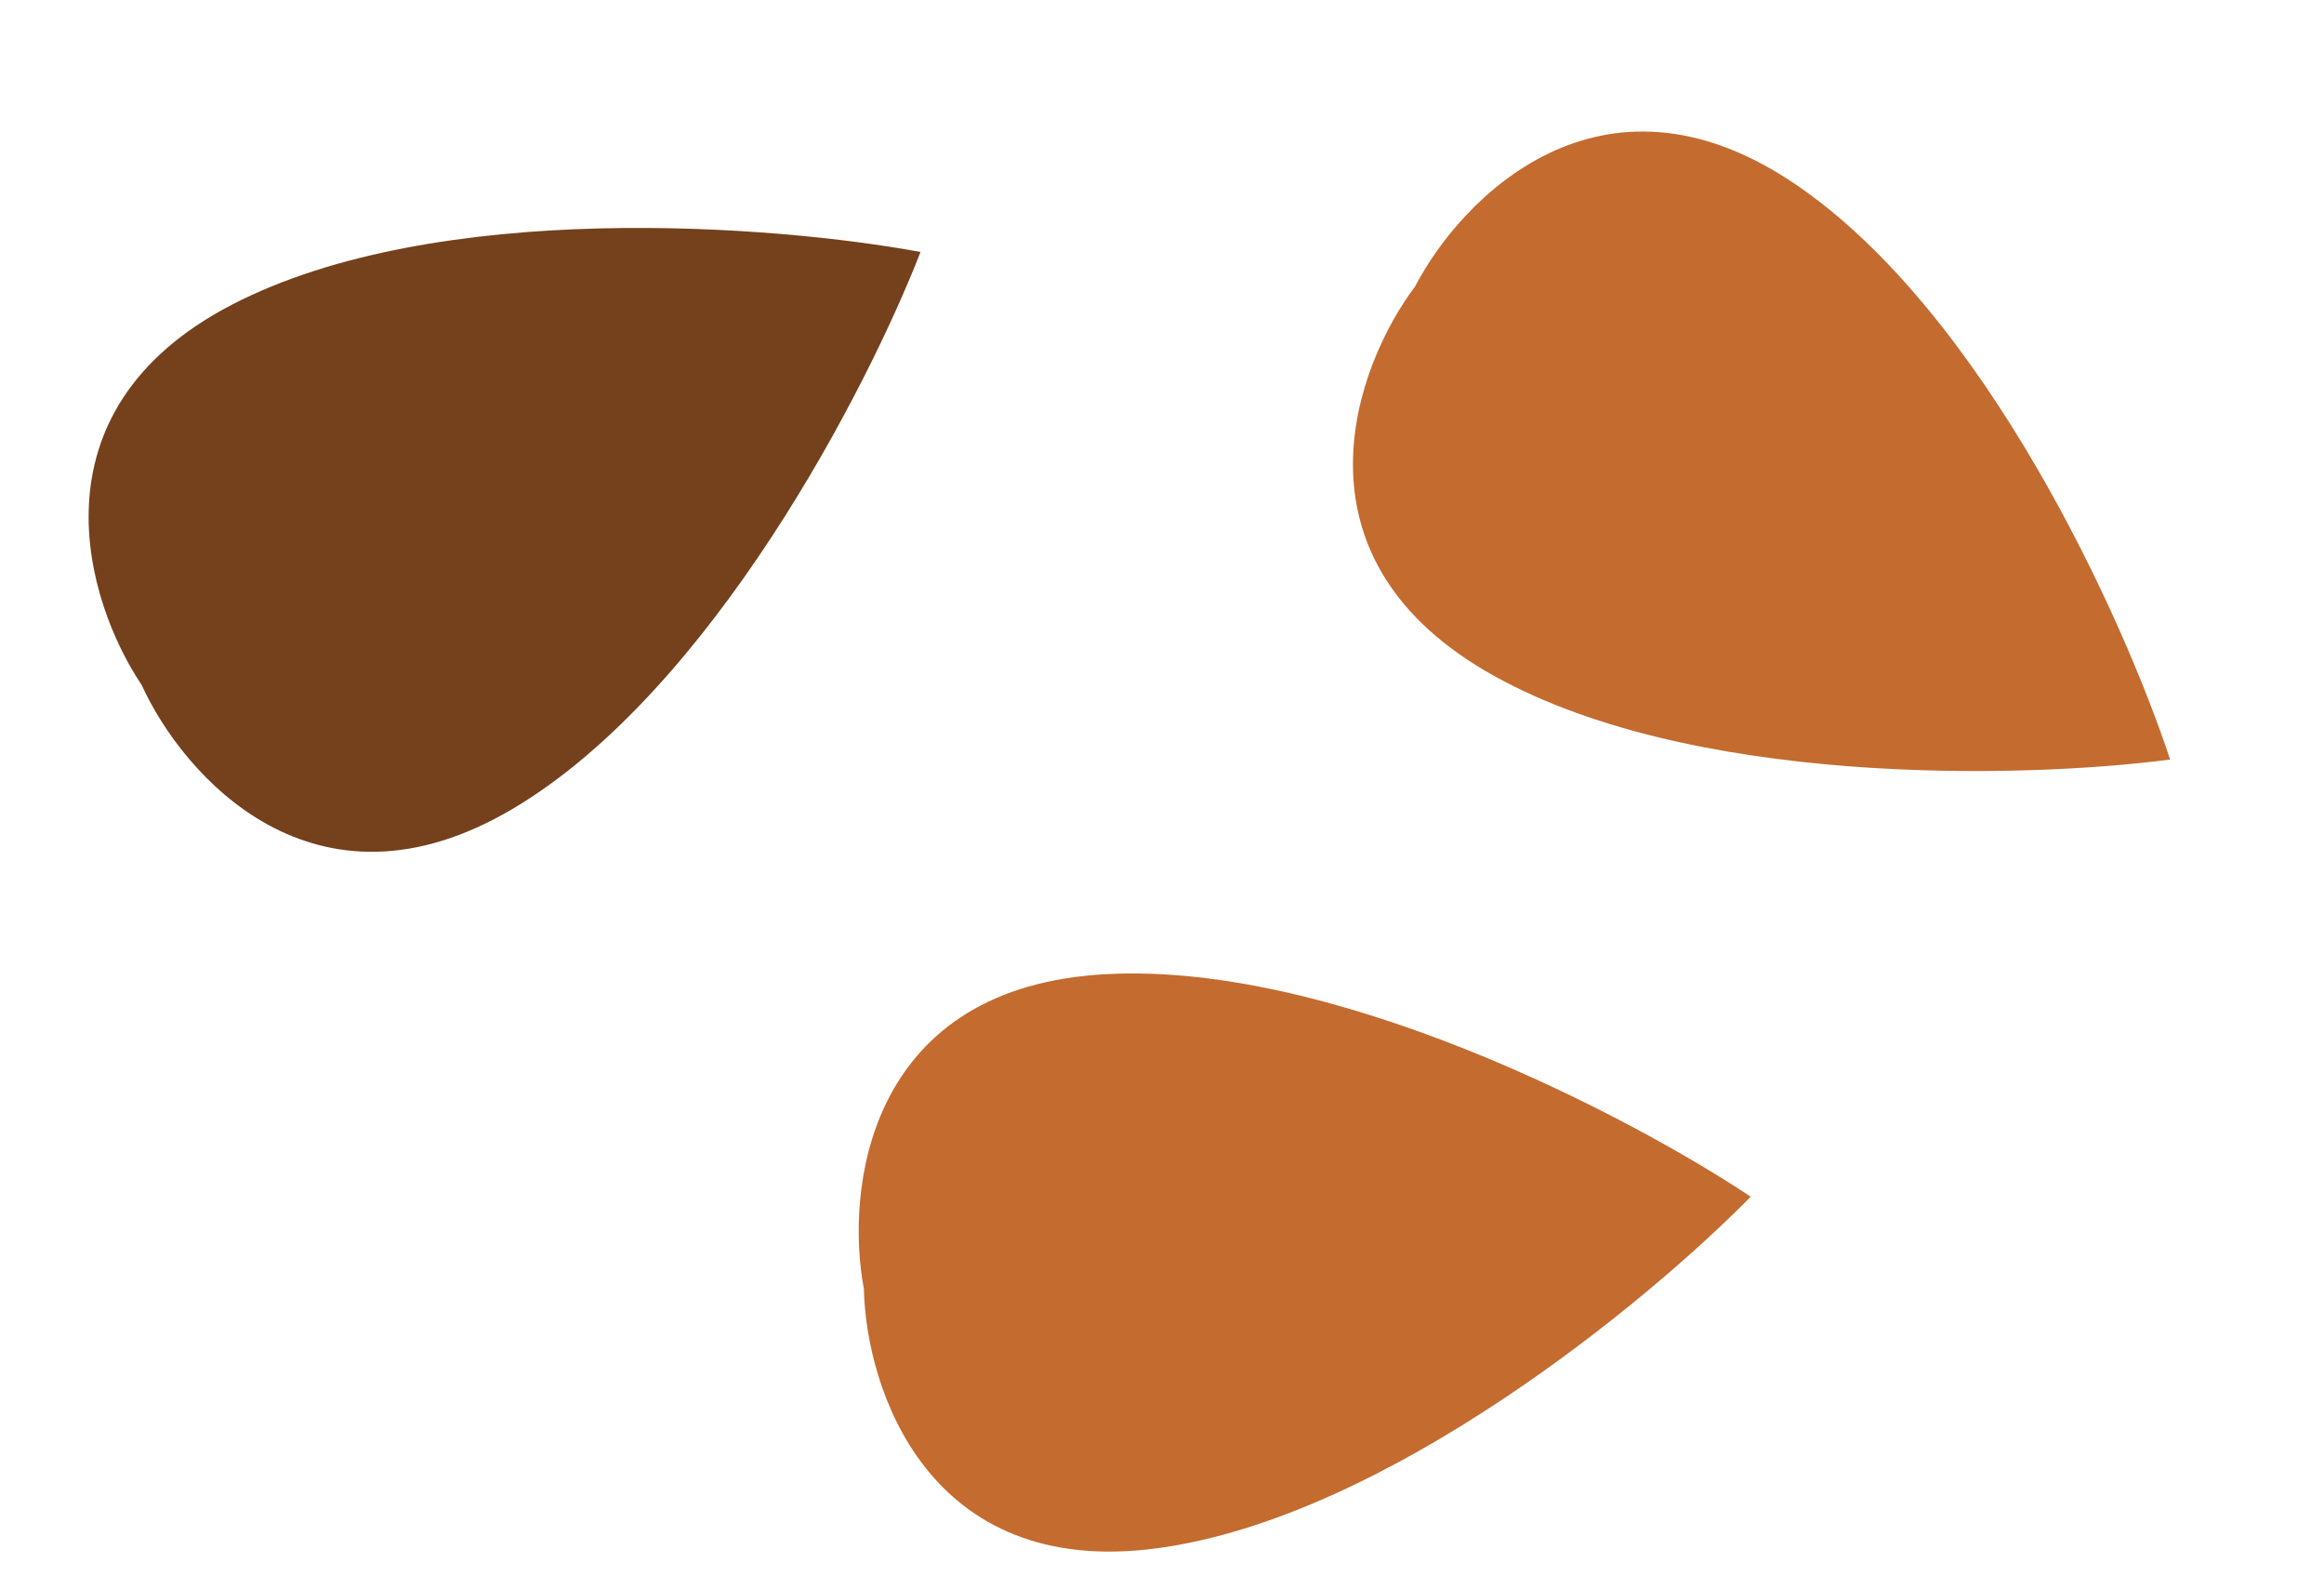 <svg width="59" height="40" viewBox="0 0 59 40" fill="none" xmlns="http://www.w3.org/2000/svg">
<path fill-rule="evenodd" clip-rule="evenodd" d="M55.093 19.278C53.932 15.752 50.39 7.886 45.511 4.63C40.631 1.375 37.088 5.033 35.927 7.269L35.927 7.269C34.41 9.282 32.642 14.052 37.701 17.024C42.759 19.996 51.403 19.765 55.093 19.278L55.093 19.278C55.093 19.278 55.093 19.278 55.093 19.278C55.093 19.278 55.093 19.278 55.093 19.278L55.093 19.278Z" fill="#C46B2F"/>
<path fill-rule="evenodd" clip-rule="evenodd" d="M44.446 30.375C41.35 28.314 33.696 24.302 27.842 24.742C21.988 25.182 21.462 30.24 21.932 32.714L21.932 32.714C21.984 35.231 23.544 40.073 29.363 39.3C35.183 38.527 41.843 33.028 44.445 30.375L44.446 30.375C44.446 30.375 44.446 30.375 44.446 30.375Z" fill="#C46B2F"/>
<path fill-rule="evenodd" clip-rule="evenodd" d="M23.369 6.396C22.024 9.857 18.073 17.527 13.029 20.522C7.985 23.518 4.639 19.68 3.597 17.386C2.189 15.296 0.674 10.44 5.882 7.737C11.089 5.034 19.709 5.717 23.369 6.396L23.369 6.396C23.369 6.396 23.369 6.396 23.369 6.396C23.369 6.396 23.369 6.396 23.369 6.396L23.369 6.396Z" fill="#75401C"/>
</svg>
